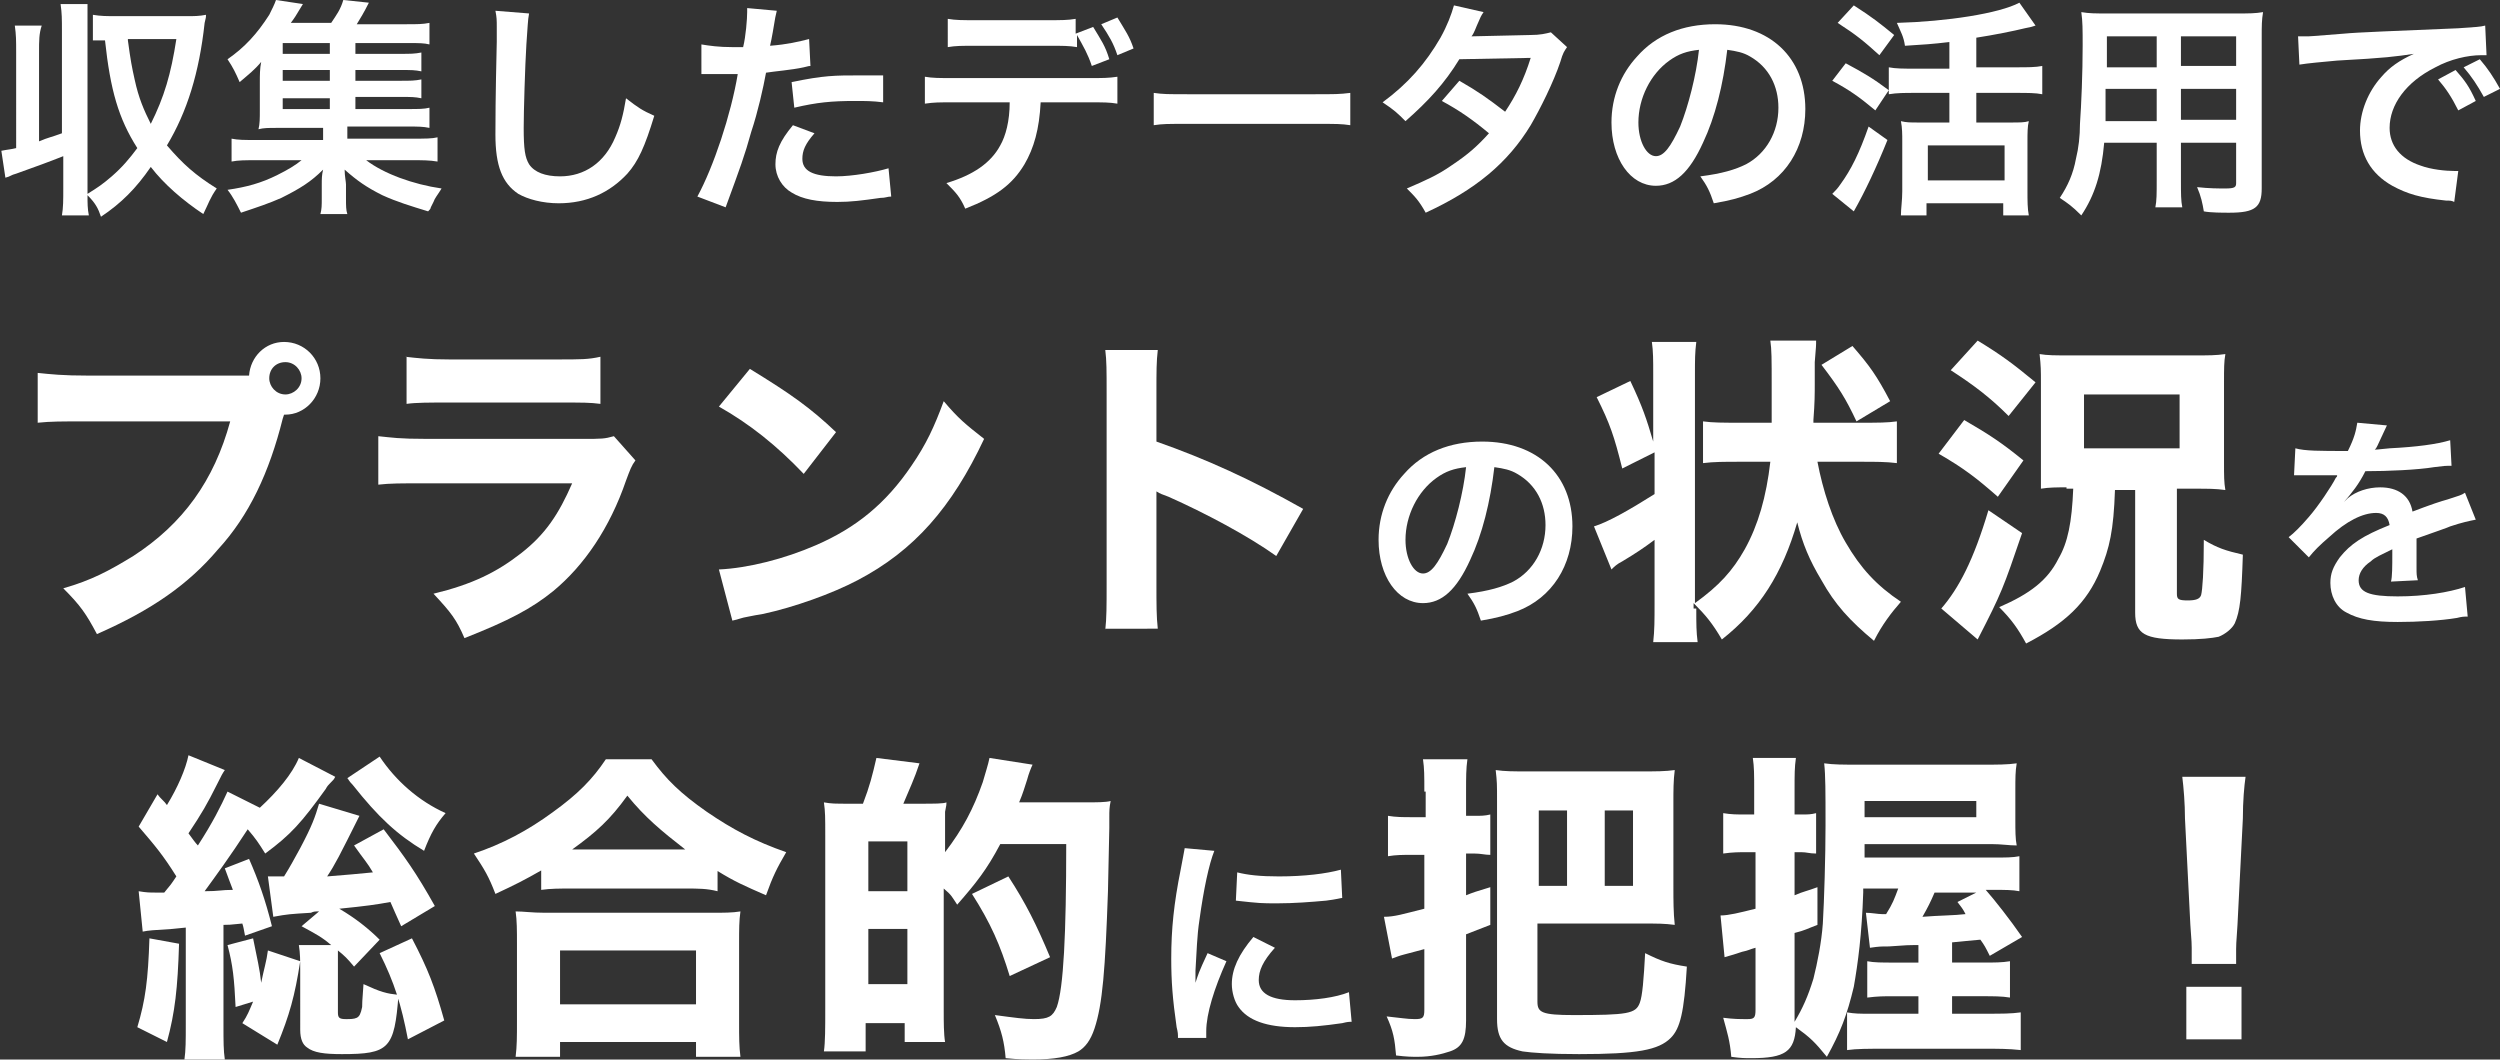 <?xml version="1.0" encoding="utf-8"?>
<!-- Generator: Adobe Illustrator 21.1.0, SVG Export Plug-In . SVG Version: 6.00 Build 0)  -->
<svg version="1.1" id="レイヤー_1" xmlns="http://www.w3.org/2000/svg" xmlns:xlink="http://www.w3.org/1999/xlink" x="0px"
	 y="0px" viewBox="0 0 185.7 78.7" style="enable-background:new 0 0 185.7 78.7;" xml:space="preserve">
<rect x="0" y="0" width="185.7" height="78.7" fill="#333333" stroke="none"/>
<style type="text/css">
	.st0{fill:#FFFFFF;}
</style>
<g>
	<g>
		<path class="st0" d="M2.9,10.5c0.7-0.3,0.9-0.3,1.7-0.6V2.3c0-0.9,0-1.3-0.1-2h2C6.5,1,6.5,1.4,6.5,2.3V14c0,0.2,0,0.2,0,0.4
			c0.8-0.5,1.1-0.7,1.8-1.3c0.8-0.7,1.3-1.3,1.9-2.1C8.8,8.8,8.2,6.7,7.8,3C7.3,3,7.1,3,6.9,3V1.1c0.6,0.1,1,0.1,1.8,0.1h5.2
			c0.5,0,0.9,0,1.4-0.1c0,0.2,0,0.2-0.1,0.6c-0.4,3.7-1.3,6.6-2.8,9.1c1.2,1.4,2.1,2.2,3.7,3.2c-0.5,0.7-0.6,1.1-1,1.9
			c-1.5-1-2.9-2.2-3.9-3.5C10.1,14,9,15.1,7.5,16.1c-0.2-0.6-0.4-1-1-1.6c0,0.6,0,1,0.1,1.5h-2c0.1-0.6,0.1-1.1,0.1-2v-2.4
			c-1,0.4-2.1,0.8-3.5,1.3c-0.4,0.1-0.4,0.2-0.8,0.3l-0.3-2c0.5-0.1,0.7-0.1,1.1-0.2V3.9c0-0.9,0-1.3-0.1-2h2C2.9,2.5,2.9,3,2.9,3.9
			V10.5z M9.5,3C9.7,4.5,9.8,5,10,5.9c0.3,1.4,0.7,2.3,1.2,3.3c1-2,1.5-3.7,1.9-6.3H9.5z"/>
		<path class="st0" d="M26.3,8.1h4c0.8,0,1.2,0,1.6-0.1v1.5c-0.5-0.1-0.8-0.1-1.6-0.1h-4.5v0.9h4.8c1,0,1.5,0,1.9-0.1V12
			c-0.6-0.1-1.1-0.1-1.9-0.1h-3.4c1.3,1,3.5,1.8,5.6,2.1c-0.3,0.5-0.5,0.7-0.6,1c0,0-0.1,0.2-0.2,0.4c0,0.1-0.1,0.2-0.2,0.3
			c-1.3-0.4-2.3-0.7-3.4-1.2c-1.2-0.6-1.9-1.1-2.8-1.9c0,0.5,0.1,0.9,0.1,1.1v1c0,0.6,0,0.9,0.1,1.2h-2c0.1-0.4,0.1-0.6,0.1-1.2v-1
			c0-0.4,0-0.7,0.1-1.1c-0.9,0.9-1.7,1.4-3.1,2.1c-0.9,0.4-1.8,0.7-3,1.1c-0.3-0.6-0.6-1.2-1-1.7c1.4-0.2,2.5-0.5,3.7-1.1
			c0.8-0.4,1.3-0.7,1.8-1.1h-3.3c-0.9,0-1.4,0-1.9,0.1v-1.7c0.5,0.1,0.9,0.1,1.9,0.1H24V9.5h-3.4c-0.7,0-1,0-1.4,0.1
			c0.1-0.4,0.1-0.8,0.1-1.4V6.1c0-0.5,0-1,0.1-1.5c-0.5,0.6-0.9,0.9-1.6,1.5c-0.3-0.7-0.5-1.1-0.9-1.7c1.3-0.9,2.2-1.9,3.1-3.3
			c0.2-0.4,0.4-0.8,0.5-1.1l2,0.3c-0.6,1-0.6,1-0.9,1.4h3C25,1.1,25.3,0.7,25.5,0l1.9,0.2C27,1,26.8,1.3,26.5,1.8h3.7
			c0.8,0,1.2,0,1.7-0.1v1.6c-0.4-0.1-0.8-0.1-1.4-0.1h-4.1V4h3.3c0.8,0,1.1,0,1.6-0.1v1.4c-0.5-0.1-0.7-0.1-1.6-0.1h-3.3v0.8h3.3
			c0.8,0,1.1,0,1.6-0.1v1.4c-0.5-0.1-0.7-0.1-1.6-0.1h-3.3V8.1z M24.5,3.2H21V4h3.5V3.2z M24.5,5.2H21v0.8h3.5V5.2z M21,7.3v0.8h3.5
			V7.3H21z"/>
		<path class="st0" d="M39.3,1c-0.1,0.5-0.1,1-0.2,2.3c-0.1,1.6-0.2,5-0.2,6.2c0,1.6,0.1,2.2,0.4,2.7c0.4,0.6,1.2,0.9,2.3,0.9
			c1.8,0,3.3-1,4.1-2.9c0.4-0.9,0.6-1.7,0.8-2.9c0.9,0.7,1.2,0.9,2.1,1.3c-0.7,2.3-1.2,3.4-2,4.3c-1.3,1.4-3,2.2-5.1,2.2
			c-1.2,0-2.3-0.3-3-0.7c-1.2-0.8-1.7-2.1-1.7-4.4c0-0.9,0-2.6,0.1-6.9c0-0.5,0-0.9,0-1.1c0-0.5,0-0.7-0.1-1.2L39.3,1z"/>
		<path class="st0" d="M52.1,3.3c0.6,0.1,1.3,0.2,2.3,0.2c0.2,0,0.4,0,0.8,0c0.2-0.8,0.3-2.1,0.3-2.6c0-0.1,0-0.2,0-0.3l2.2,0.2
			c-0.1,0.4-0.1,0.4-0.3,1.6c-0.1,0.5-0.1,0.6-0.2,1c1.3-0.1,2.1-0.3,2.9-0.5l0.1,2c-0.1,0-0.1,0-0.5,0.1c-0.9,0.2-2.2,0.3-2.8,0.4
			c-0.2,1.1-0.6,2.9-1.1,4.4c-0.5,1.8-0.8,2.6-1.9,5.6l-2.1-0.8c1.2-2.2,2.5-6.1,3-9.1c-0.1,0-0.2,0-0.2,0h-1c-0.1,0-0.3,0-0.5,0
			c-0.3,0-0.5,0-0.7,0c-0.1,0-0.2,0-0.3,0L52.1,3.3z M60.5,9.9c-0.7,0.8-0.9,1.3-0.9,1.9c0,0.9,0.8,1.3,2.5,1.3
			c1.2,0,2.9-0.3,3.9-0.6l0.2,2.1c-0.3,0-0.4,0.1-0.8,0.1c-1.4,0.2-2.2,0.3-3.2,0.3c-1.5,0-2.6-0.2-3.4-0.7
			c-0.7-0.4-1.2-1.2-1.2-2.1c0-0.9,0.3-1.7,1.3-2.9L60.5,9.9z M65.6,7.6c-0.8-0.1-1.3-0.1-2.1-0.1c-1.7,0-2.8,0.1-4.5,0.5l-0.2-1.9
			c2.4-0.5,3.2-0.5,5.1-0.5c0.5,0,0.6,0,1.7,0L65.6,7.6z"/>
		<path class="st0" d="M77.3,7.6c-0.1,2-0.5,3.4-1.2,4.6c-0.9,1.5-2.1,2.4-4.4,3.3c-0.4-0.9-0.7-1.2-1.4-1.9c2-0.6,3.3-1.5,4-2.8
			C74.7,10.1,75,9,75,7.6h-4.1c-1.2,0-1.5,0-2.2,0.1v-2c0.6,0.1,1,0.1,2.2,0.1h9.9c1.2,0,1.5,0,2.2-0.1v2c-0.6-0.1-1-0.1-2.2-0.1
			H77.3z M81.2,2c0.6,1,0.9,1.4,1.2,2.4l-1.3,0.5c-0.3-0.9-0.6-1.4-1.1-2.3v0.9c-0.6-0.1-1-0.1-2.2-0.1h-5.2c-1.2,0-1.6,0-2.2,0.1
			V1.4c0.6,0.1,1,0.1,2.2,0.1h5.1c1.2,0,1.6,0,2.2-0.1v1.1L81.2,2z M83,4.1c-0.3-0.9-0.6-1.4-1.2-2.3L83,1.3c0.6,1,0.9,1.4,1.2,2.3
			L83,4.1z"/>
		<path class="st0" d="M85.7,6.9C86.4,7,86.7,7,88.4,7h9.1c1.7,0,2,0,2.8-0.1v2.4c-0.7-0.1-0.9-0.1-2.8-0.1h-9c-1.9,0-2.1,0-2.8,0.1
			V6.9z"/>
		<path class="st0" d="M116.4,3.5c-0.2,0.3-0.3,0.4-0.5,1.1c-0.5,1.5-1.5,3.5-2.2,4.7c-1.7,2.8-4.1,4.8-7.8,6.5
			c-0.5-0.9-0.8-1.2-1.4-1.8c1.4-0.6,2.3-1,3.3-1.7c1.2-0.8,1.9-1.4,2.8-2.4c-1.2-1-2.2-1.7-3.5-2.4l1.3-1.5
			c1.4,0.8,2.1,1.3,3.4,2.3c0.8-1.2,1.4-2.4,1.9-4l-5.3,0.1c-1.1,1.8-2.3,3.1-4,4.6c-0.6-0.6-0.8-0.8-1.7-1.4
			c1.9-1.4,3.2-2.9,4.3-4.8c0.5-0.9,0.8-1.7,1-2.4l2.2,0.5c-0.2,0.3-0.2,0.3-0.5,1c-0.2,0.5-0.3,0.7-0.4,0.8c0.3,0,0.3,0,4.4-0.1
			c0.7,0,1.1-0.1,1.5-0.2L116.4,3.5z"/>
		<path class="st0" d="M126.5,10.6c-1,2.2-2.1,3.2-3.5,3.2c-1.9,0-3.3-2-3.3-4.7c0-1.9,0.7-3.6,1.9-4.9c1.4-1.6,3.4-2.4,5.8-2.4
			c4.1,0,6.7,2.5,6.7,6.3c0,2.9-1.5,5.3-4.1,6.3c-0.8,0.3-1.5,0.5-2.7,0.7c-0.3-0.9-0.5-1.3-1-2c1.6-0.2,2.6-0.5,3.4-0.9
			c1.5-0.8,2.4-2.4,2.4-4.2c0-1.6-0.7-3-2.1-3.8c-0.5-0.3-1-0.4-1.7-0.5C128,6.3,127.4,8.7,126.5,10.6z M124,4.5
			c-1.4,1-2.3,2.8-2.3,4.6c0,1.4,0.6,2.5,1.3,2.5c0.6,0,1.1-0.7,1.8-2.2c0.6-1.5,1.2-3.8,1.4-5.7C125.3,3.8,124.7,4,124,4.5z"/>
		<path class="st0" d="M137.1,4.7c1.3,0.7,2,1.1,3.2,2l-1,1.5c-1.2-1-1.9-1.5-3.2-2.2L137.1,4.7z M140.2,10.4
			c-0.8,2-1.7,3.9-2.5,5.3l-1.6-1.3c0.2-0.2,0.4-0.4,0.6-0.7c0.8-1.1,1.4-2.3,2.1-4.3L140.2,10.4z M137.7,0.4c1.4,0.9,1.9,1.3,3,2.2
			l-1.1,1.5c-1.1-1-1.7-1.5-3.1-2.4L137.7,0.4z M145,3.1c-1.7,0.2-2,0.2-3.5,0.3c-0.1-0.7-0.3-1-0.6-1.7c3.7-0.1,7.6-0.7,9.1-1.5
			l1.2,1.7c-0.3,0.1-0.3,0.1-0.8,0.2c-0.8,0.2-2.3,0.5-3.6,0.7v2.2h3c0.8,0,1.4,0,1.9-0.1V7c-0.5-0.1-1.1-0.1-1.9-0.1h-3v2.2h2.6
			c0.6,0,1,0,1.3-0.1c-0.1,0.4-0.1,0.9-0.1,1.5v3.7c0,0.7,0,1.3,0.1,1.8h-1.9v-0.9h-5.7v0.9h-1.9c0-0.5,0.1-1.1,0.1-1.8v-3.7
			c0-0.5,0-1-0.1-1.5c0.4,0.1,0.7,0.1,1.3,0.1h2.3V6.9h-2.6c-0.7,0-1.3,0-1.9,0.1V5c0.5,0.1,1.1,0.1,1.9,0.1h2.6V3.1z M143.2,13.4
			h5.7v-2.6h-5.7V13.4z"/>
		<path class="st0" d="M156.3,10.6c-0.2,2.3-0.7,3.9-1.7,5.4c-0.7-0.7-1-0.9-1.6-1.3c0.6-0.9,1-1.8,1.2-2.9c0.2-0.8,0.3-1.7,0.3-2.6
			c0.1-1.4,0.2-3.8,0.2-5.8c0-1.2,0-1.8-0.1-2.5c0.6,0.1,1,0.1,2,0.1h9.5c1,0,1.4,0,2-0.1c-0.1,0.6-0.1,1-0.1,1.9V14
			c0,1.4-0.5,1.8-2.4,1.8c-0.5,0-1.4,0-1.9-0.1c-0.1-0.6-0.2-1.1-0.5-1.8c0.9,0.1,1.6,0.1,2.1,0.1c0.7,0,0.8-0.1,0.8-0.4v-3H162v2.8
			c0,1,0,1.5,0.1,2h-2c0.1-0.5,0.1-1,0.1-2v-2.8H156.3z M160.2,6.6h-3.8c0,0.5,0,0.8,0,1.1c0,0.8,0,0.9,0,1.3h3.8V6.6z M160.2,2.7
			h-3.7v1.8l0,0.5h3.7V2.7z M166.1,4.9V2.7H162v2.2H166.1z M166.1,8.9V6.6H162v2.3H166.1z"/>
		<path class="st0" d="M170.7,2.7c0.4,0,0.6,0,0.6,0c0.3,0,0.3,0,2.8-0.2c1-0.1,3.8-0.2,8.5-0.4c1.4-0.1,1.6-0.1,2-0.2l0.1,2.2
			c-0.2,0-0.2,0-0.4,0c-1,0-2.3,0.3-3.4,0.9c-2.2,1.1-3.4,2.8-3.4,4.5c0,1.3,0.8,2.3,2.3,2.8c0.8,0.3,1.9,0.4,2.5,0.4
			c0,0,0.2,0,0.3,0l-0.3,2.3c-0.2-0.1-0.3-0.1-0.6-0.1c-1.9-0.2-2.9-0.5-4-1.1c-1.6-0.9-2.4-2.3-2.4-4.1c0-1.4,0.6-2.9,1.6-4
			c0.6-0.7,1.3-1.2,2.4-1.7c-1.4,0.2-2,0.3-5.7,0.5c-1.1,0.1-2.2,0.2-2.8,0.3L170.7,2.7z M182.4,5.2c0.7,0.8,1,1.2,1.5,2.3l-1.3,0.7
			c-0.5-1-0.9-1.6-1.5-2.3L182.4,5.2z M184.5,7.2C184,6.3,183.6,5.7,183,5l1.2-0.6c0.6,0.7,1,1.3,1.5,2.2L184.5,7.2z"/>
		<path class="st0" d="M17.5,27.9c0.3,0,0.6,0,1,0c0.1-1.4,1.2-2.5,2.6-2.5c1.5,0,2.7,1.2,2.7,2.7c0,1.5-1.2,2.7-2.6,2.7
			c0,0-0.1,0-0.1,0L21,31.1c-1,4-2.5,7.2-4.8,9.7c-2.2,2.6-4.9,4.5-9,6.3C6.4,45.6,6,45,4.7,43.7c2.1-0.6,3.4-1.3,5.2-2.4
			c3.7-2.4,6-5.6,7.2-10H6.5c-2,0-2.7,0-3.7,0.1v-3.7c1,0.1,1.8,0.2,3.8,0.2H17.5z M20,28.1c0,0.6,0.5,1.2,1.2,1.2
			c0.6,0,1.2-0.5,1.2-1.2c0-0.6-0.5-1.2-1.2-1.2C20.5,26.9,20,27.4,20,28.1z"/>
		<path class="st0" d="M28.1,32.4c1,0.1,1.5,0.2,3.6,0.2h11.6c1.4,0,1.6,0,2.3-0.2l1.6,1.8c-0.3,0.4-0.4,0.7-0.7,1.5
			c-1.2,3.5-3.1,6.3-5.4,8.2c-1.6,1.3-3.3,2.2-6.6,3.5c-0.6-1.4-1-1.9-2.3-3.3c2.9-0.7,4.7-1.6,6.5-3c1.8-1.4,2.8-2.9,3.8-5.2H31.7
			c-2,0-2.7,0-3.6,0.1V32.4z M30.1,26.5c0.9,0.1,1.7,0.2,3.3,0.2h7.9c1.9,0,2.4,0,3.3-0.2v3.5c-0.8-0.1-1.2-0.1-3.2-0.1h-8
			c-1.5,0-2.5,0-3.2,0.1V26.5z"/>
		<path class="st0" d="M55.7,27.4c3.1,1.9,4.5,2.9,6.4,4.7l-2.4,3.1c-2-2.1-4-3.7-6.3-5L55.7,27.4z M53.4,42.3
			c2.2-0.1,4.9-0.8,7.2-1.8c3-1.3,5.2-3.1,7.1-5.9c1.1-1.6,1.7-2.9,2.4-4.8c1.1,1.3,1.6,1.7,3,2.8c-2.4,5.1-5.2,8.3-9.4,10.5
			c-1.9,1-4.7,2-7,2.5c-0.6,0.1-0.6,0.1-1.1,0.2c-0.6,0.1-0.7,0.2-1.2,0.3L53.4,42.3z"/>
		<path class="st0" d="M82.1,46.8c0.1-0.9,0.1-1.8,0.1-3.4V29.2c0-1.7,0-2.4-0.1-3.2H86c-0.1,0.9-0.1,1.5-0.1,3.2v3.6
			c3.7,1.3,7,2.8,10.9,5l-2,3.5c-2.1-1.5-5.3-3.2-8-4.4c-0.5-0.2-0.6-0.2-0.9-0.4v6.9c0,1.5,0,2.4,0.1,3.3H82.1z"/>
		<path class="st0" d="M109.2,41.6c-1,2.2-2.1,3.2-3.5,3.2c-1.9,0-3.3-2-3.3-4.7c0-1.9,0.7-3.6,1.9-4.9c1.4-1.6,3.4-2.4,5.8-2.4
			c4.1,0,6.7,2.5,6.7,6.3c0,2.9-1.5,5.3-4.1,6.3c-0.8,0.3-1.5,0.5-2.7,0.7c-0.3-0.9-0.5-1.3-1-2c1.6-0.2,2.6-0.5,3.4-0.9
			c1.5-0.8,2.4-2.4,2.4-4.2c0-1.6-0.7-3-2.1-3.8c-0.5-0.3-1-0.4-1.7-0.5C110.7,37.3,110.1,39.7,109.2,41.6z M106.7,35.5
			c-1.4,1-2.3,2.8-2.3,4.6c0,1.4,0.6,2.5,1.3,2.5c0.6,0,1.1-0.7,1.8-2.2c0.6-1.5,1.2-3.8,1.4-5.7C108,34.8,107.4,35,106.7,35.5z"/>
		<path class="st0" d="M126,45.2c0,1.2,0,1.7,0.1,2.5h-3.3c0.1-0.9,0.1-1.6,0.1-2.9v-4.7c-0.8,0.6-1.4,1-2.4,1.6
			c-0.4,0.2-0.6,0.4-0.8,0.6l-1.3-3.2c1-0.3,2.6-1.2,4.5-2.4v-3.1l-2.4,1.2c-0.6-2.4-0.9-3.3-1.9-5.3l2.5-1.2
			c0.9,1.9,1.2,2.8,1.7,4.5v-5c0-1.1,0-1.7-0.1-2.4h3.3c-0.1,0.8-0.1,1.3-0.1,2.4v17c1.8-1.3,2.8-2.4,3.7-4c1-1.8,1.6-3.9,1.9-6.5
			h-2.3c-1.1,0-1.9,0-2.7,0.1v-3.1c0.7,0.1,1.5,0.1,2.7,0.1h2.4l0-2.7c0-2.1,0-2.7-0.1-3.4h3.4c0,0.4,0,0.4-0.1,1.6
			c0,0.5,0,0.5,0,1.5c0,0.9,0,1.5-0.1,2.8l0,0.2h3.6c1.2,0,1.9,0,2.6-0.1v3.1c-0.8-0.1-1.6-0.1-2.6-0.1h-3.3c0.4,2.1,1.1,4.3,2.1,6
			c1.1,1.9,2.3,3.2,4.1,4.4c-0.7,0.8-1.4,1.7-2,2.9c-1.8-1.5-2.9-2.7-3.9-4.5c-0.9-1.5-1.4-2.7-1.8-4.3c-1.1,3.8-2.8,6.5-5.6,8.7
			c-0.7-1.2-1.2-1.8-2.1-2.7V45.2z M137.9,31.3c-0.8-1.7-1.3-2.5-2.6-4.2l2.3-1.4c1.3,1.5,1.8,2.2,2.8,4.1L137.9,31.3z"/>
		<path class="st0" d="M145.9,31.2c1.9,1.1,2.8,1.7,4.4,3l-1.9,2.7c-1.6-1.4-2.5-2.1-4.4-3.2L145.9,31.2z M150.2,39.6
			c-1.4,4.1-1.5,4.4-3.3,7.9l-2.7-2.3c1.3-1.5,2.4-3.6,3.5-7.3L150.2,39.6z M146.9,25.3c1.8,1.1,2.6,1.7,4.3,3.1l-2,2.5
			c-1.4-1.4-2.6-2.3-4.3-3.4L146.9,25.3z M153.5,36.2c-0.7,0-1.3,0-1.9,0.1c0-0.1,0-0.2,0-0.3c0-0.5,0-0.9,0-1.8v-5.8
			c0-0.9,0-1.2-0.1-2.1c0.6,0.1,1.1,0.1,2.4,0.1h9c1.2,0,1.7,0,2.4-0.1c-0.1,0.6-0.1,1-0.1,2.2v5.8c0,1.1,0,1.5,0.1,2.1
			c-0.7-0.1-1.3-0.1-2.2-0.1h-1.4v7.8c0,0.4,0.1,0.5,0.8,0.5c0.6,0,0.9-0.1,1-0.4c0.1-0.4,0.2-1.7,0.2-4.1c1,0.6,1.6,0.8,2.9,1.1
			c-0.1,3.1-0.2,4.2-0.6,5.1c-0.2,0.4-0.7,0.8-1.2,1c-0.5,0.1-1.3,0.2-2.7,0.2c-2.8,0-3.5-0.4-3.5-2v-9.1h-1.5c-0.1,3-0.4,4.3-1.1,6
			c-1,2.4-2.6,3.9-5.5,5.4c-0.6-1.1-1.1-1.8-2-2.7c2.3-1,3.6-2,4.4-3.6c0.7-1.2,1-2.7,1.1-5.2H153.5z M154.8,33.3h7.1v-4h-7.1V33.3z
			"/>
		<path class="st0" d="M170.5,33.3c0.7,0.2,1.8,0.2,3.9,0.2c0.5-1,0.6-1.5,0.7-2.1l2.2,0.2c-0.1,0.2-0.1,0.2-0.7,1.5
			c-0.1,0.2-0.1,0.2-0.2,0.3c0.1,0,0.1,0,1.1-0.1c2-0.1,3.5-0.3,4.5-0.6l0.1,1.9c-0.5,0-0.5,0-1.3,0.1c-1.2,0.2-3.4,0.3-5.1,0.3
			c-0.5,1-1,1.6-1.6,2.3l0,0c0.1-0.1,0.1-0.1,0.3-0.3c0.6-0.5,1.5-0.8,2.4-0.8c1.3,0,2.2,0.6,2.4,1.8c1.3-0.5,2.2-0.8,2.6-0.9
			c0.9-0.3,1-0.3,1.3-0.5l0.8,2c-0.5,0.1-1,0.2-1.9,0.5c-0.2,0.1-1.1,0.4-2.5,0.9v0.2c0,0.4,0,0.4,0,0.7c0,0.2,0,0.5,0,0.7
			c0,0.3,0,0.4,0,0.6c0,0.4,0,0.6,0.1,0.9l-2,0.1c0.1-0.3,0.1-1.2,0.1-2c0-0.2,0-0.2,0-0.4c-0.8,0.4-1.3,0.6-1.6,0.9
			c-0.6,0.4-0.9,0.9-0.9,1.4c0,0.9,0.8,1.2,2.9,1.2c2,0,3.8-0.3,5-0.7l0.2,2.2c-0.3,0-0.4,0-0.8,0.1c-1.2,0.2-2.9,0.3-4.4,0.3
			c-1.8,0-2.9-0.2-3.8-0.7c-0.8-0.4-1.2-1.3-1.2-2.2c0-0.7,0.2-1.2,0.7-1.9c0.8-1,1.7-1.6,3.7-2.4c-0.1-0.6-0.4-0.9-1-0.9
			c-1,0-2.2,0.6-3.5,1.8c-0.7,0.6-1.1,1-1.5,1.5l-1.5-1.5c0.4-0.3,0.9-0.8,1.5-1.5c0.7-0.8,1.7-2.3,2-2.9c0.1-0.1,0.1-0.1,0.1-0.2
			c-0.1,0-0.3,0-0.3,0c-0.3,0-1.8,0-2.1,0c-0.3,0-0.3,0-0.5,0c-0.1,0-0.2,0-0.3,0L170.5,33.3z"/>
		<path class="st0" d="M13.3,70.1c-0.1,3.3-0.3,5.1-0.9,7.3l-2.2-1.1c0.6-2,0.8-3.5,0.9-6.6L13.3,70.1z M11.8,66.3
			c0.1,0,0.1,0,0.4,0c0.5-0.6,0.5-0.6,0.9-1.2c-1-1.6-1.6-2.3-2.8-3.7l1.4-2.4c0.2,0.3,0.5,0.5,0.7,0.8c0.8-1.3,1.4-2.7,1.6-3.7
			l2.7,1.1c-0.2,0.3-0.2,0.3-0.6,1.1c-0.7,1.4-1.1,2.1-2.1,3.6c0.3,0.4,0.5,0.7,0.7,0.9c1.1-1.7,1.7-2.9,2.2-4l2.4,1.2
			c1.3-1.2,2.4-2.5,2.9-3.7l2.7,1.4c-0.1,0.2-0.1,0.2-0.4,0.5c-0.1,0.1-0.2,0.2-0.3,0.4c-1.8,2.5-2.6,3.4-4.5,4.8
			c-0.5-0.8-0.7-1.1-1.3-1.8c-1.3,2-2.4,3.5-3.2,4.6c1.1,0,1.2-0.1,2.1-0.1c-0.2-0.5-0.3-0.8-0.6-1.6l1.8-0.7c0.7,1.6,1.2,3,1.7,5
			l-2,0.7c-0.1-0.5-0.1-0.6-0.2-0.9c-0.9,0.1-1.1,0.1-1.4,0.1v7.4c0,1.3,0,1.9,0.1,2.6l-3,0c0.1-0.7,0.1-1.4,0.1-2.6v-7.2l-1,0.1
			c-1.5,0.1-1.7,0.1-2.2,0.2l-0.3-3c0.6,0.1,0.8,0.1,1.3,0.1H11.8z M17.5,74.8c-0.1-2.1-0.2-3.1-0.6-4.6l1.9-0.5
			c0.3,1.5,0.5,2.3,0.6,3.3c0.2-1,0.4-1.6,0.5-2.4l2.4,0.8c-0.4,2.6-0.8,4-1.7,6.2L18,76c0.4-0.6,0.5-0.9,0.8-1.6L17.5,74.8z
			 M29.8,68.8c-0.4-0.9-0.5-1.1-0.8-1.8c-1.1,0.2-1.8,0.3-3.8,0.5c1.2,0.7,2.2,1.5,3,2.3l-1.9,2c-0.5-0.6-0.7-0.8-1.2-1.2
			c0,0.5,0,0.5,0,1v3.6c0,0.4,0.1,0.5,0.6,0.5c0.3,0,0.6,0,0.8-0.1c0.2-0.1,0.3-0.3,0.4-0.8c0-0.3,0-0.3,0.1-1.7
			c1.3,0.6,1.7,0.7,2.6,0.8c-0.3,4-0.7,4.4-4.2,4.4c-1.3,0-2.1-0.1-2.6-0.5c-0.3-0.2-0.5-0.6-0.5-1.3V72c0-0.6,0-1.2-0.1-1.8h2.4
			c-0.7-0.6-1.1-0.8-2.2-1.4l1.3-1.1c-0.3,0-0.4,0-0.6,0.1c-1.6,0.1-1.7,0.1-2.8,0.3l-0.4-3c0.4,0,0.4,0,1.2,0
			c0.5-0.8,0.7-1.2,1.2-2.1c0.9-1.7,1.1-2.3,1.4-3.3l3,0.9c-1.5,3-1.8,3.6-2.4,4.5c1.3-0.1,2.4-0.2,3.4-0.3c-0.4-0.7-0.7-1-1.4-2
			l2.2-1.2c1.6,2.1,2.4,3.2,3.8,5.7L29.8,68.8z M28.2,56.2c1.2,1.8,2.9,3.3,4.9,4.2c-0.7,0.8-1.1,1.5-1.6,2.8
			c-2-1.2-3.4-2.5-5.3-4.9c-0.3-0.3-0.3-0.4-0.4-0.5L28.2,56.2z M30.6,69.7c1.2,2.3,1.7,3.6,2.4,6.1l-2.7,1.4
			c-0.5-2.6-1-4.2-2.1-6.4L30.6,69.7z"/>
		<path class="st0" d="M40.3,64.6c-1.4,0.8-2,1.1-3.5,1.8c-0.5-1.3-0.8-1.8-1.6-3c2.1-0.7,4-1.7,5.9-3.1c1.8-1.3,2.9-2.4,3.9-3.9
			h3.4c1.1,1.5,2.1,2.5,4.1,3.9c1.9,1.3,3.6,2.2,5.9,3c-0.7,1.2-1,1.8-1.5,3.2c-1.6-0.7-2.3-1-3.6-1.8v1.5C52.5,66,51.9,66,50.9,66
			h-8.5c-0.8,0-1.5,0-2.2,0.1V64.6z M38.3,78.5c0.1-0.8,0.1-1.5,0.1-2.6v-5.8c0-1,0-1.7-0.1-2.4c0.6,0,1.2,0.1,2.2,0.1h12.3
			c1,0,1.6,0,2.2-0.1c-0.1,0.7-0.1,1.3-0.1,2.4v5.8c0,1.2,0,1.8,0.1,2.6h-3.3v-1.1H41.6v1.1H38.3z M41.6,74.6h10.1v-4H41.6V74.6z
			 M50.9,63.1c-1.8-1.4-3-2.4-4.3-4c-1.3,1.8-2.3,2.7-4.1,4H50.9z"/>
		<path class="st0" d="M64.1,59.7c0.5-1.3,0.7-2.1,1-3.4l3.2,0.4c-0.4,1.2-0.7,1.8-1.2,3h1.2c1.1,0,1.8,0,2-0.1c0,0.2,0,0.2-0.1,0.7
			c0,0,0,0.1,0,1.3v1.7c1.3-1.7,2.1-3.2,2.8-5.2c0.2-0.7,0.4-1.3,0.5-1.8l3.2,0.5c-0.1,0.2-0.3,0.7-0.4,1.1c-0.2,0.6-0.3,1-0.6,1.7
			h4.8c1,0,1.6,0,2-0.1c-0.1,0.5-0.1,0.7-0.1,1.2c0,0.1,0,0.1,0,0.8c0,0.1,0,0.1-0.1,4.7c-0.2,5.8-0.4,8.4-1,10.2
			c-0.3,0.9-0.7,1.4-1.2,1.7c-0.7,0.4-1.8,0.6-3.4,0.6c-0.3,0-1.1,0-2-0.1c-0.1-1.2-0.3-2-0.8-3.2c1.5,0.2,2.2,0.3,2.9,0.3
			c1.1,0,1.4-0.2,1.7-0.9c0.5-1.4,0.7-5.4,0.7-12.1h-4.9c-1,1.9-1.8,2.9-3.2,4.5c-0.4-0.6-0.4-0.7-1-1.2v9.1c0,0.8,0,1.7,0.1,2.3h-3
			v-1.4h-2.9v2.1h-3.1c0.1-0.7,0.1-1.7,0.1-3.2V62.1c0-1.4,0-1.8-0.1-2.5c0.6,0.1,0.7,0.1,2.1,0.1H64.1z M64.5,66.2h2.9v-3.7h-2.9
			V66.2z M64.5,73.1h2.9V69h-2.9V73.1z M75,72.5c-0.7-2.3-1.4-3.9-2.8-6.1l2.7-1.3c1.3,2,2.1,3.6,3.1,6L75,72.5z"/>
		<path class="st0" d="M87.5,77.1c0-0.3,0-0.4-0.1-0.8c-0.3-2.1-0.4-3.4-0.4-5.1c0-2.2,0.2-4.1,0.7-6.6c0.2-1,0.2-1.1,0.3-1.6
			l2.2,0.2c-0.4,1-0.8,2.9-1.1,5.1c-0.2,1.3-0.2,2.3-0.3,3.8c0,0.4,0,0.5,0,0.9c0.2-0.6,0.2-0.7,0.9-2.2l1.4,0.6
			c-0.9,2-1.5,3.9-1.5,5.2c0,0.1,0,0.2,0,0.5L87.5,77.1z M94.7,70.4c-0.9,1-1.2,1.7-1.2,2.4c0,1,0.9,1.5,2.7,1.5c1.5,0,3-0.2,4-0.6
			l0.2,2.2c-0.2,0-0.3,0-0.7,0.1c-1.4,0.2-2.4,0.3-3.5,0.3c-2.1,0-3.5-0.5-4.2-1.5c-0.3-0.4-0.5-1.1-0.5-1.7c0-1.1,0.5-2.2,1.6-3.5
			L94.7,70.4z M91.9,64.8c0.8,0.2,1.7,0.3,3.1,0.3c1.9,0,3.5-0.2,4.6-0.5l0.1,2.1c-0.1,0-0.4,0.1-1.2,0.2c-1.1,0.1-2.4,0.2-3.6,0.2
			c-1.2,0-1.3,0-3.1-0.2L91.9,64.8z"/>
		<path class="st0" d="M105.8,58.8c0-1.2,0-1.7-0.1-2.4h3.3c-0.1,0.7-0.1,1.3-0.1,2.4v1.8h0.6c0.5,0,0.8,0,1.2-0.1v3
			c-0.4,0-0.7-0.1-1.2-0.1h-0.6v3.1c0.5-0.2,0.8-0.3,1.8-0.6v2.8l-1.8,0.7v6.4c0,1.4-0.3,2-1.2,2.3c-0.6,0.2-1.4,0.4-2.4,0.4
			c-0.4,0-0.8,0-1.6-0.1c-0.1-1.2-0.2-1.8-0.7-2.9c1,0.1,1.5,0.2,2.1,0.2c0.6,0,0.7-0.1,0.7-0.7v-4.5c-0.4,0.1-0.7,0.2-1.5,0.4
			c-0.4,0.1-0.6,0.2-0.9,0.3l-0.6-3.1c0.8,0,1.4-0.2,3-0.6v-4h-1c-0.6,0-1.1,0-1.7,0.1v-3c0.6,0.1,1.1,0.1,1.8,0.1h1V58.8z
			 M111.2,59.5c0-1.3,0-1.4-0.1-2.3c0.7,0.1,1.3,0.1,2.4,0.1h8.4c1.1,0,1.8,0,2.5-0.1c-0.1,0.8-0.1,1.5-0.1,2.4V66
			c0,0.8,0,1.8,0.1,2.7c-0.8-0.1-1.2-0.1-2.5-0.1h-7.7v5.8c0,0.8,0.3,1,2.7,1c4,0,4.6-0.1,4.9-0.9c0.2-0.5,0.3-1.8,0.4-3.7
			c1.2,0.6,1.8,0.8,3.1,1c-0.2,3.4-0.5,4.6-1.2,5.3c-0.9,0.9-2.5,1.2-6.8,1.2c-2.2,0-3.5-0.1-4.2-0.2c-1.4-0.3-1.9-0.9-1.9-2.4V59.5
			z M114.3,60.2v5.6h2.1v-5.6H114.3z M119.2,65.8h2.1v-5.6h-2.1V65.8z"/>
		<path class="st0" d="M138.4,66.3c-0.1,3.1-0.4,5.3-0.7,7c-0.5,2.1-1,3.4-2,5.2c-0.9-1.1-1.2-1.4-2.3-2.2c-0.1,1.8-0.8,2.3-3.3,2.3
			c-0.5,0-0.8,0-1.5-0.1c-0.1-1.2-0.3-1.8-0.6-2.9c0.8,0.1,1.2,0.1,1.8,0.1c0.5,0,0.6-0.1,0.6-0.7v-4.6c-0.4,0.1-0.5,0.2-1,0.3
			c-0.6,0.2-0.6,0.2-1.3,0.4l-0.3-3.1c0.6,0,1.4-0.2,2.6-0.5v-4.2h-0.7c-0.5,0-1,0-1.7,0.1v-3c0.6,0.1,1,0.1,1.7,0.1h0.6v-1.8
			c0-1.2,0-1.7-0.1-2.4h3.2c-0.1,0.7-0.1,1.2-0.1,2.4v1.8h0.5c0.5,0,0.7,0,1.1-0.1v3c-0.5,0-0.7-0.1-1.1-0.1h-0.5v3.2
			c0.7-0.3,0.9-0.3,1.7-0.6v2.8c-0.8,0.3-0.9,0.4-1.7,0.6v6.6c0.6-1,1-1.9,1.4-3.2c0.3-1.2,0.6-2.7,0.7-4.1c0.1-1.7,0.2-5,0.2-7.3
			c0-2.5,0-3.7-0.1-4.6c0.7,0.1,1.4,0.1,2.6,0.1h9.1c1.2,0,1.9,0,2.6-0.1c-0.1,0.6-0.1,1.1-0.1,2v2.2c0,0.8,0,1.4,0.1,1.9
			c-0.6,0-1.1-0.1-1.9-0.1h-9.4v1h9.5c1,0,1.5,0,2-0.1v2.6c-0.5-0.1-1.1-0.1-1.8-0.1h-0.7c0.7,0.8,1.8,2.2,2.7,3.5l-2.4,1.4
			c-0.3-0.6-0.4-0.8-0.7-1.2c-1,0.1-1.2,0.1-2.1,0.2v1.5h2.2c1,0,1.5,0,2.1-0.1v2.7c-0.6-0.1-1.2-0.1-2.1-0.1h-2.2v1.3h2.5
			c1.2,0,1.9,0,2.6-0.1v2.8c-0.9-0.1-1.7-0.1-2.8-0.1H140c-1.2,0-2.1,0-2.8,0.1v-2.8c0.6,0.1,0.9,0.1,1.7,0.1h3.6v-1.3h-1.8
			c-0.8,0-1.2,0-2,0.1v-2.7c0.5,0.1,1.1,0.1,2,0.1h1.8v-1.3c-0.7,0-0.9,0-2.2,0.1c-0.6,0-0.7,0-1.4,0.1l-0.3-2.6
			c0.4,0,0.9,0.1,1.2,0.1c0.1,0,0.2,0,0.3,0c0.5-0.8,0.6-1.1,0.9-1.9H138.4z M146.8,60.7v-1.2h-8.3V60c0,0,0,0.3,0,0.7H146.8z
			 M143.7,66.3c-0.3,0.7-0.5,1.1-0.9,1.8c1.2-0.1,2.4-0.1,3.2-0.2c-0.2-0.4-0.3-0.5-0.6-0.9l1.4-0.7H143.7z"/>
		<path class="st0" d="M162.8,71.5c0-0.6,0-0.9,0-1.1c0-0.3,0-0.3-0.1-1.7l-0.4-7.9c0-1.1-0.1-2.3-0.2-3.1h4.7
			c-0.1,0.7-0.2,1.8-0.2,3.1l-0.4,7.9c-0.1,1.5-0.1,1.5-0.1,1.8c0,0.3,0,0.5,0,1.1H162.8z M162.4,77.2v-3.9h4.1v3.9H162.4z"/>
	</g>
</g>
</svg>
